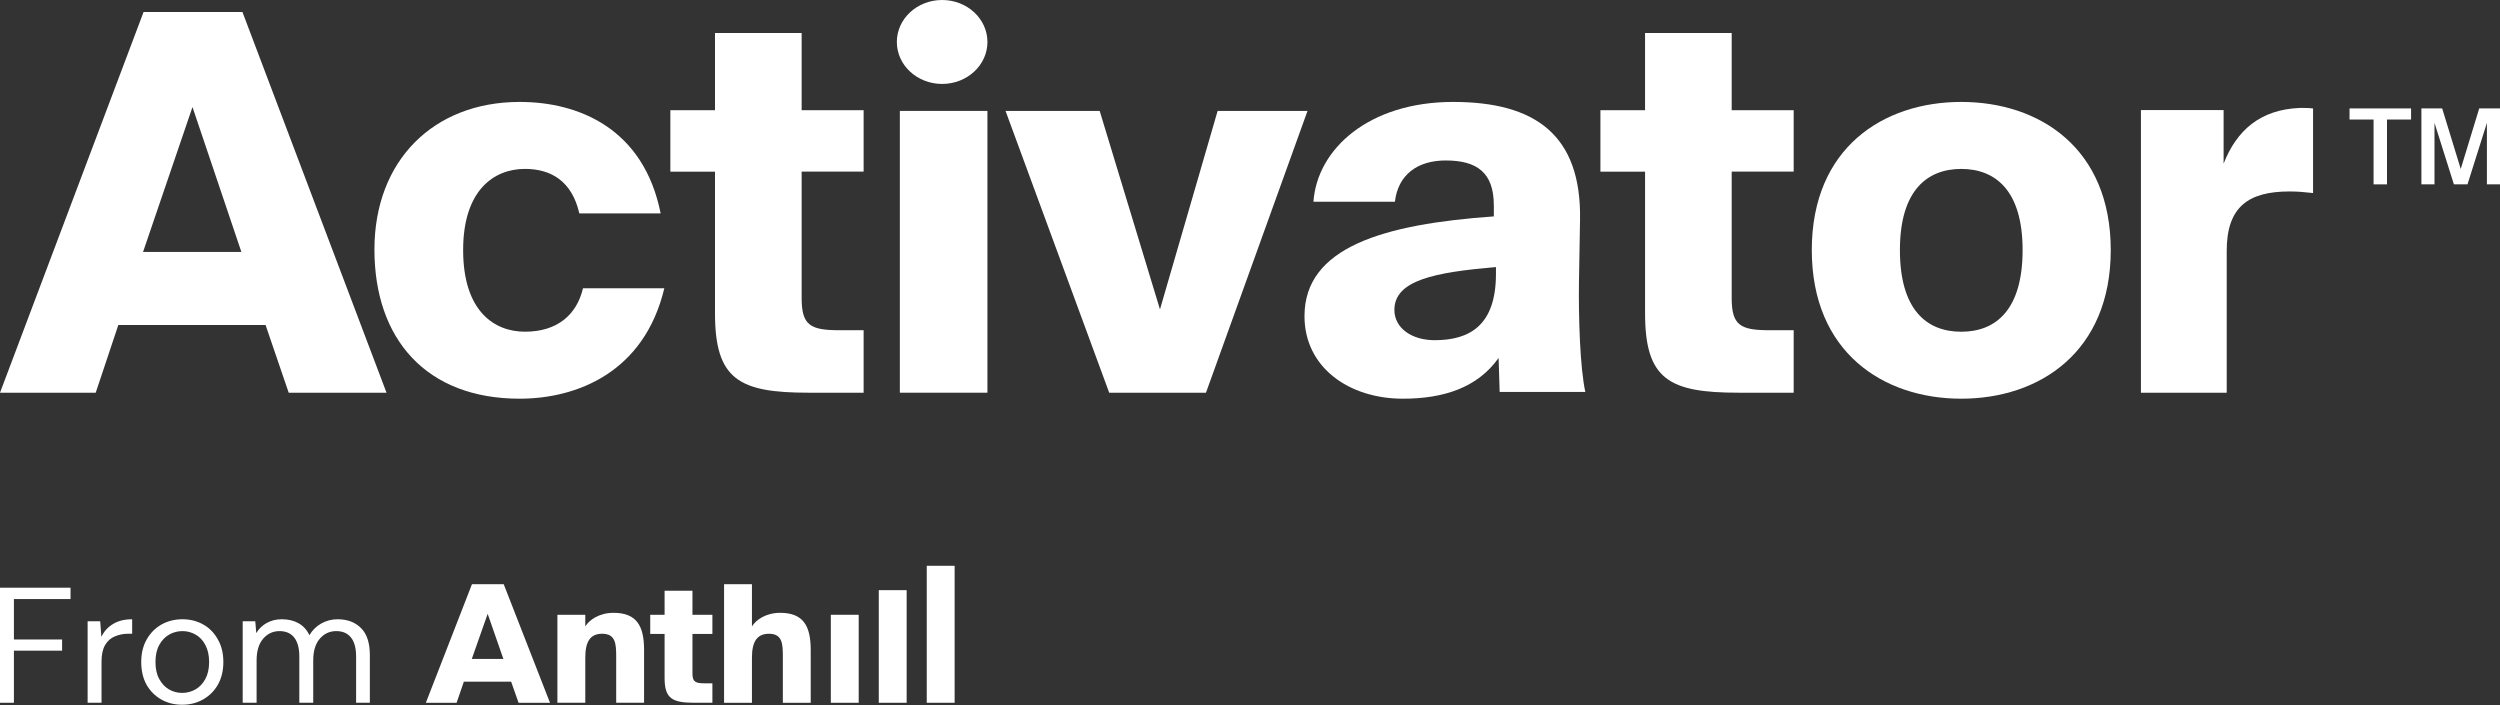 <svg width="234" height="66" viewBox="0 0 234 66" fill="none" xmlns="http://www.w3.org/2000/svg">
<rect x="0" y="0" width="234" height="66" fill="#333333" stroke="none"/>
<path d="M13.439 1.123H22.692L36.178 36.757H27.023L24.856 30.417H11.076L8.959 36.757H6.10352e-05L13.439 1.123ZM13.389 23.584H22.594L18.016 10.02L13.389 23.584Z" fill="white"/>
<path d="M61.836 19.974H54.224C53.533 16.937 51.557 15.809 49.134 15.809C46.217 15.809 43.35 17.819 43.35 23.403C43.35 29.135 46.267 31.047 49.134 31.047C52.149 31.047 53.977 29.48 54.569 26.98H62.181C60.303 34.869 53.977 37.318 48.639 37.318C39.891 37.318 35.047 31.734 35.047 23.356C35.047 15.027 40.581 9.541 48.639 9.541C54.176 9.538 60.255 12.038 61.836 19.974Z" fill="white"/>
<path d="M66.924 3.087H75.034V10.312H80.835V16.063H75.034V27.908C75.034 30.417 75.822 30.908 78.525 30.908H80.835V36.757H75.674C69.183 36.757 66.924 35.528 66.924 29.333V16.066H62.746V10.315H66.924V3.087Z" fill="white"/>
<path d="M92.423 10.382H84.227V36.757H92.423V10.382Z" fill="white"/>
<path d="M108.573 28.96L113.97 10.382H122.383L112.879 36.757H103.821L94.119 10.382H102.93L108.573 28.96Z" fill="white"/>
<path d="M139.822 19.226C139.822 16.145 138.238 15.02 135.316 15.02C132.692 15.02 130.861 16.339 130.563 18.881H122.939C123.284 13.941 128.136 9.541 136.008 9.541C143.633 9.541 148.037 12.572 147.891 20.59L147.792 26.316C147.742 29.739 147.891 34.434 148.386 36.682H140.368L140.269 33.504C138.289 36.291 135.119 37.318 131.308 37.318C126.257 37.318 122.1 34.385 122.1 29.592C122.1 23.138 129.477 20.987 139.825 20.254V19.226H139.822ZM130.515 29.006C130.515 30.717 132.149 31.842 134.278 31.842C137.546 31.842 140.022 30.473 140.022 25.633V24.997C134.326 25.485 130.515 26.219 130.515 29.006Z" fill="white"/>
<path d="M153.977 3.087H162.086V10.312H167.888V16.063H162.086V27.908C162.086 30.417 162.875 30.908 165.578 30.908H167.888V36.757H162.73C156.239 36.757 153.979 35.528 153.979 29.333V16.066H149.799V10.315H153.977V3.087Z" fill="white"/>
<path d="M197.566 23.406C197.566 32.959 190.889 37.318 183.574 37.318C176.26 37.318 169.584 32.959 169.584 23.406C169.584 13.852 176.26 9.541 183.574 9.541C190.889 9.541 197.566 13.852 197.566 23.406ZM177.832 23.406C177.832 28.942 180.287 31.05 183.574 31.05C186.863 31.05 189.316 28.942 189.316 23.406C189.316 17.822 186.764 15.812 183.574 15.812C180.385 15.812 177.832 17.819 177.832 23.406Z" fill="white"/>
<path d="M216.498 18.068C215.622 17.97 215.04 17.92 214.309 17.92C210.463 17.92 208.42 19.345 208.42 23.478V36.757H200.391V10.3H208.129V15.316C209.346 12.217 211.536 10.249 215.285 10.101C215.675 10.101 216.111 10.101 216.502 10.152V18.068H216.498Z" fill="white"/>
<path d="M222.169 11.188H219.916V10.148H225.676V11.188H223.423V17.256H222.166V11.188H222.169Z" fill="white"/>
<path d="M229.686 17.256L227.868 11.5V17.256H226.643V10.148H228.587L230.325 15.815L232.055 10.148H234V17.256H232.775V11.5L230.956 17.256H229.686Z" fill="white"/>
<path d="M88.184 7.856C90.525 7.856 92.424 6.098 92.424 3.928C92.424 1.759 90.525 0 88.184 0C85.842 0 83.944 1.759 83.944 3.928C83.944 6.098 85.842 7.856 88.184 7.856Z" fill="white"/>
<path d="M44.176 54.682H47.148L51.48 65.781H48.539L47.843 63.806H43.417L42.737 65.781H39.859L44.176 54.682ZM44.16 61.678H47.117L45.646 57.452L44.16 61.678Z" fill="white"/>
<path d="M54.782 58.63C55.161 58.018 56.095 57.36 57.423 57.36C59.605 57.36 60.285 58.6 60.285 60.834V65.779H57.676V61.462C57.676 60.284 57.629 59.319 56.364 59.319C55.258 59.319 54.783 60.039 54.783 61.555V65.779H52.173V57.544H54.782V58.63H54.782Z" fill="white"/>
<path d="M62.206 55.293H64.814V57.544H66.68V59.334H64.814V63.023C64.814 63.804 65.067 63.958 65.937 63.958H66.68V65.779H65.02C62.932 65.779 62.206 65.396 62.206 63.467V59.334H60.862V57.544H62.206V55.293Z" fill="white"/>
<path d="M73.021 57.36C75.203 57.36 75.883 58.6 75.883 60.835V65.78H73.275V61.463C73.275 60.284 73.243 59.32 71.978 59.32C70.872 59.32 70.382 60.039 70.382 61.555V65.78H67.773V54.682H70.382V58.632C70.76 58.018 71.693 57.36 73.021 57.36Z" fill="white"/>
<path d="M80.374 57.544H77.766V65.78H80.374V57.544Z" fill="white"/>
<path d="M84.862 65.78H82.254V55.239H84.862V65.78Z" fill="white"/>
<path d="M89.353 65.779H86.744V52.958H89.353V65.779Z" fill="white"/>
<path d="M0 65.779V55.009H6.602V56.071H1.302V59.856H5.812V60.902H1.302V65.779H0Z" fill="white"/>
<path d="M8.201 65.779V58.148H9.379L9.488 59.61C9.725 59.107 10.087 58.707 10.573 58.41C11.058 58.112 11.658 57.963 12.37 57.963V59.317H12.014C11.559 59.317 11.141 59.4 10.759 59.563C10.376 59.717 10.072 59.984 9.844 60.364C9.617 60.743 9.503 61.266 9.503 61.933V65.779H8.201Z" fill="white"/>
<path d="M17.047 65.964C16.323 65.964 15.672 65.8 15.094 65.472C14.515 65.143 14.056 64.682 13.715 64.087C13.384 63.482 13.219 62.774 13.219 61.964C13.219 61.153 13.389 60.451 13.73 59.856C14.071 59.251 14.531 58.784 15.11 58.456C15.698 58.128 16.355 57.963 17.078 57.963C17.801 57.963 18.452 58.128 19.03 58.456C19.609 58.784 20.064 59.251 20.394 59.856C20.735 60.451 20.906 61.153 20.906 61.964C20.906 62.774 20.735 63.482 20.394 64.087C20.053 64.682 19.588 65.143 19 65.472C18.421 65.8 17.77 65.964 17.047 65.964ZM17.047 64.856C17.491 64.856 17.904 64.748 18.287 64.533C18.669 64.318 18.979 63.995 19.216 63.564C19.454 63.133 19.573 62.6 19.573 61.964C19.573 61.328 19.454 60.794 19.216 60.364C18.989 59.933 18.684 59.61 18.302 59.394C17.92 59.179 17.512 59.071 17.078 59.071C16.633 59.071 16.22 59.179 15.838 59.394C15.456 59.61 15.146 59.933 14.908 60.364C14.67 60.794 14.552 61.328 14.552 61.964C14.552 62.6 14.67 63.133 14.908 63.564C15.146 63.995 15.45 64.318 15.822 64.533C16.205 64.748 16.613 64.856 17.047 64.856Z" fill="white"/>
<path d="M22.716 65.779V58.148H23.894L23.987 59.256C24.235 58.846 24.565 58.528 24.979 58.302C25.392 58.076 25.857 57.963 26.373 57.963C26.983 57.963 27.505 58.087 27.939 58.333C28.383 58.579 28.724 58.953 28.962 59.456C29.23 58.994 29.597 58.63 30.062 58.363C30.537 58.097 31.049 57.963 31.596 57.963C32.516 57.963 33.249 58.24 33.797 58.794C34.345 59.338 34.618 60.179 34.618 61.317V65.779H33.332V61.456C33.332 60.666 33.172 60.071 32.852 59.671C32.532 59.271 32.072 59.071 31.472 59.071C30.853 59.071 30.336 59.312 29.923 59.794C29.52 60.266 29.318 60.943 29.318 61.825V65.779H28.016V61.456C28.016 60.666 27.856 60.071 27.536 59.671C27.216 59.271 26.756 59.071 26.157 59.071C25.547 59.071 25.035 59.312 24.622 59.794C24.219 60.266 24.018 60.943 24.018 61.825V65.779H22.716Z" fill="white"/>
</svg>
